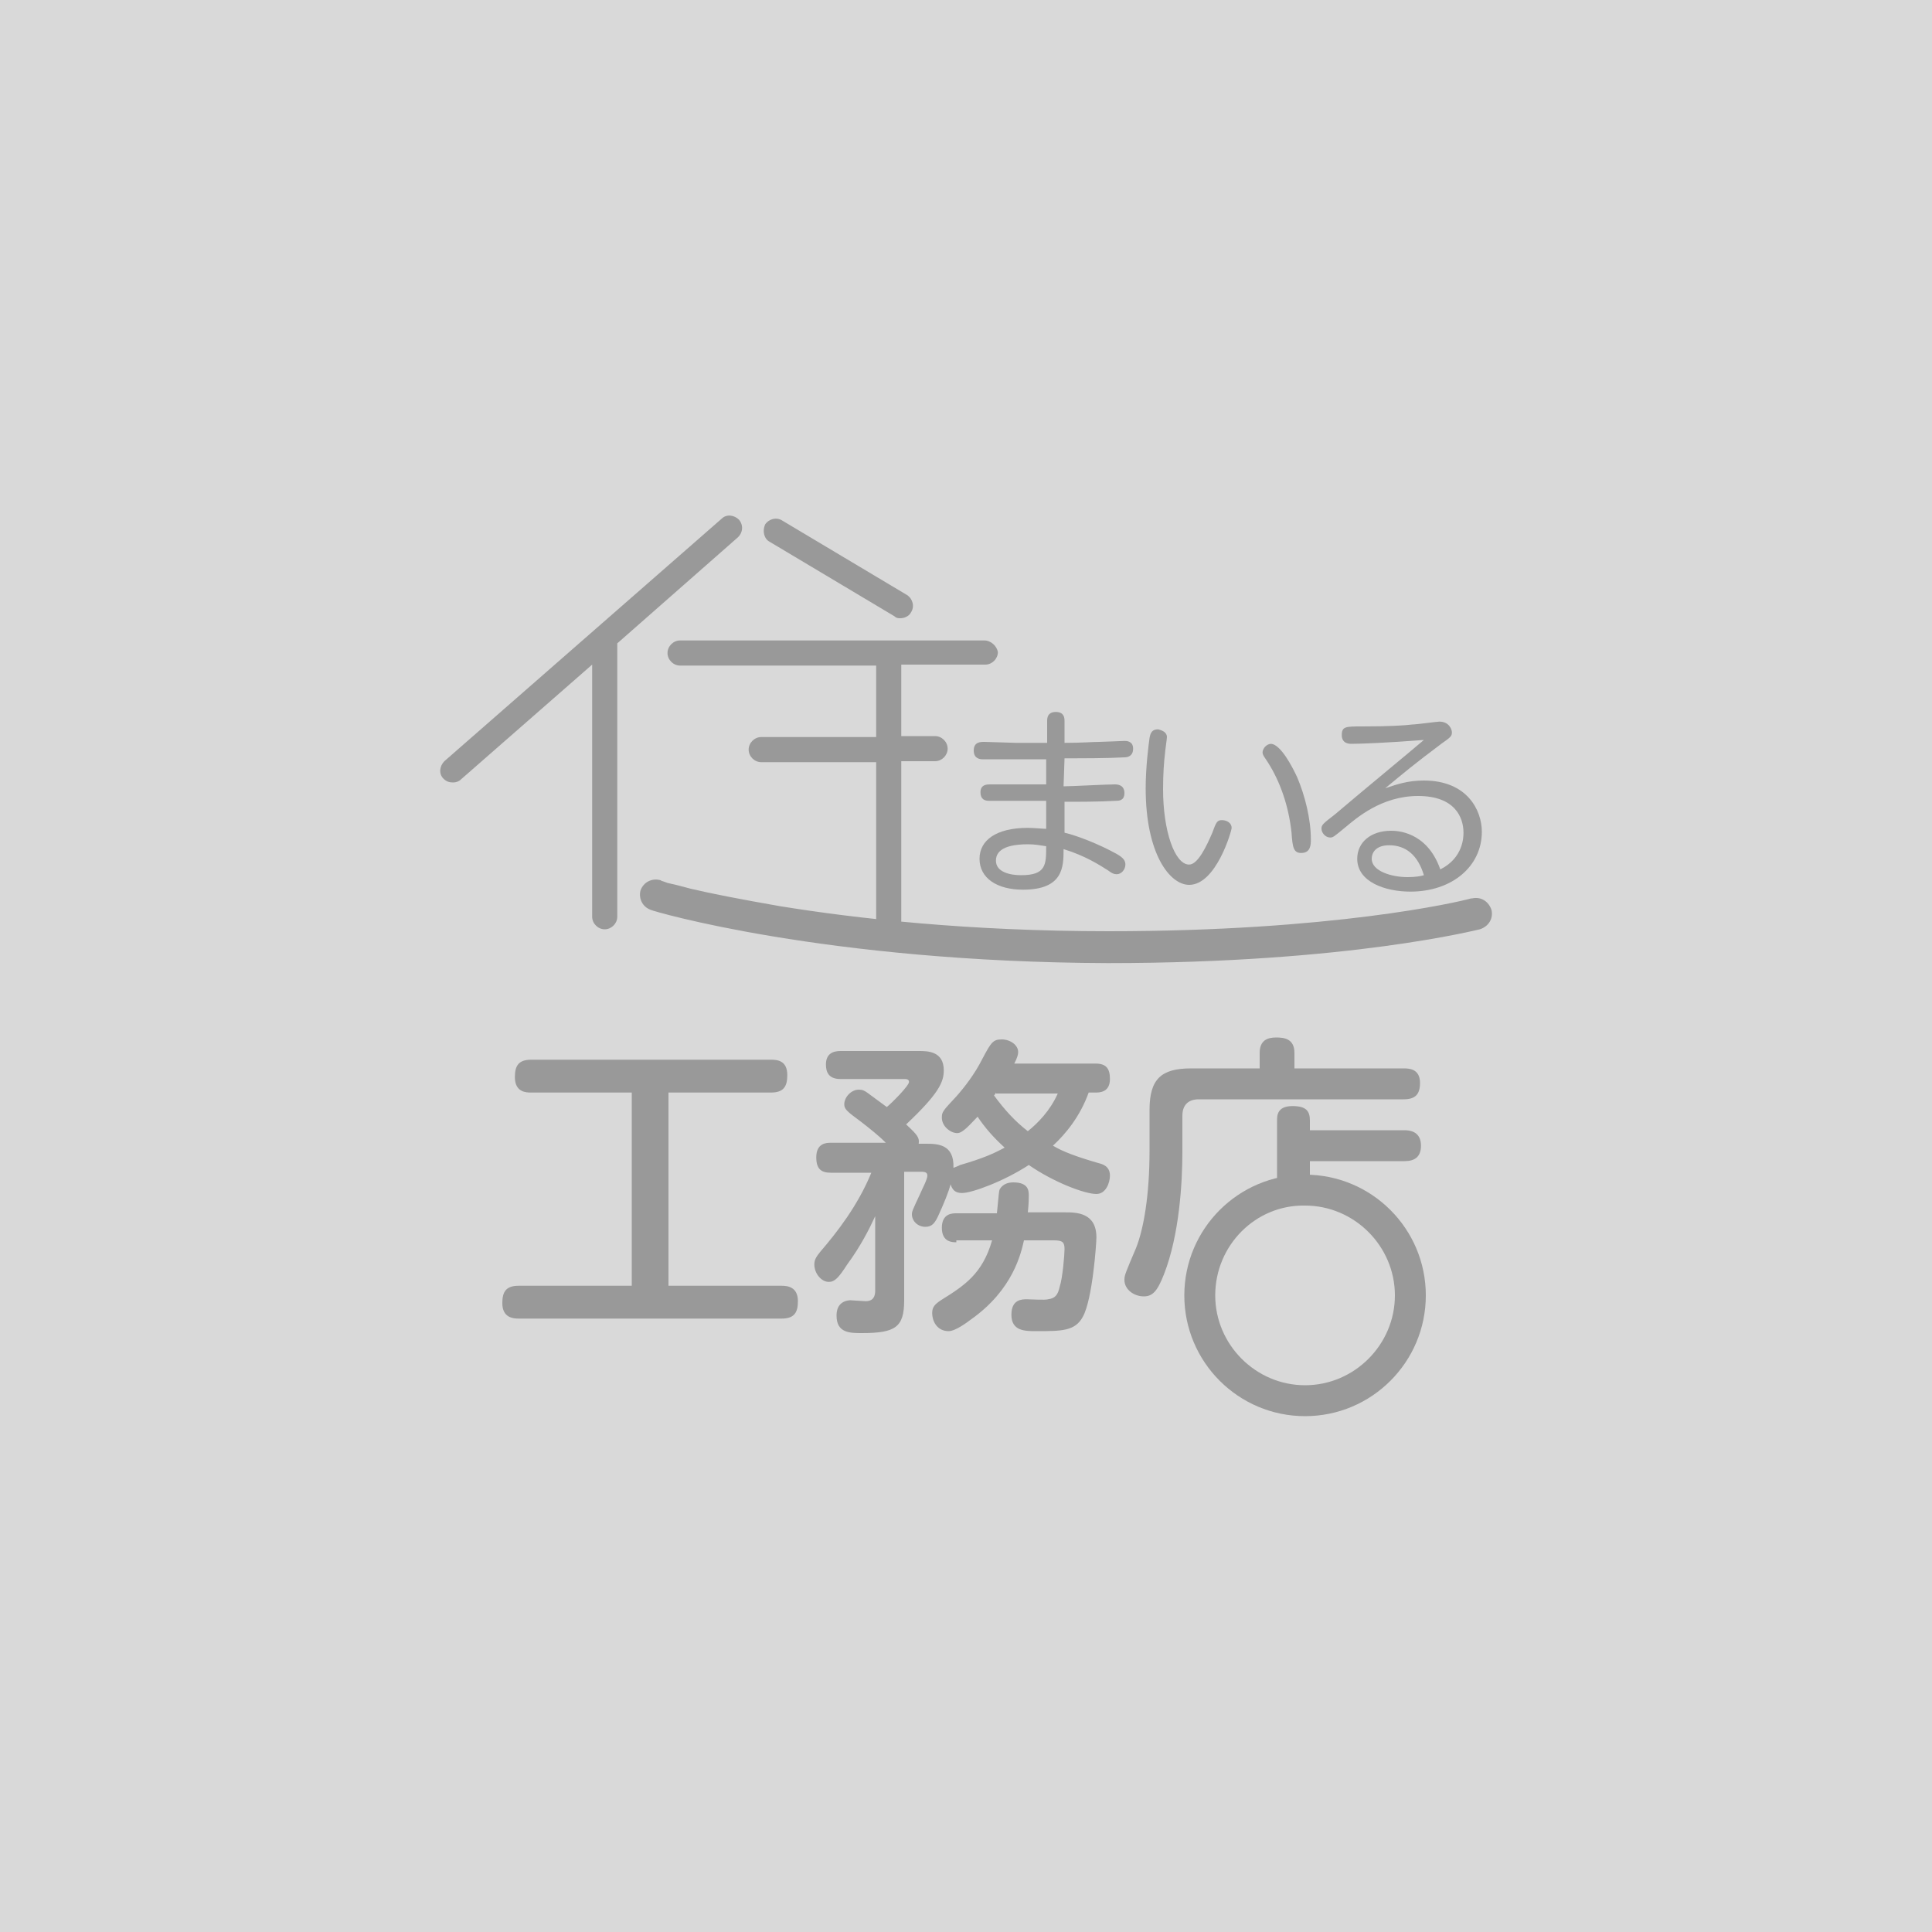 <?xml version="1.0" encoding="utf-8"?>
<!-- Generator: Adobe Illustrator 22.0.1, SVG Export Plug-In . SVG Version: 6.00 Build 0)  -->
<!DOCTYPE svg PUBLIC "-//W3C//DTD SVG 1.1//EN" "http://www.w3.org/Graphics/SVG/1.1/DTD/svg11.dtd">
<svg version="1.1" id="logoset" xmlns="http://www.w3.org/2000/svg" xmlns:xlink="http://www.w3.org/1999/xlink" x="0px" y="0px"
	 viewBox="0 0 200 200" enable-background="new 0 0 200 200" xml:space="preserve">
<rect fill="#D9D9D9" width="200" height="200"/>
<g>
	<g>
		<path fill="#999999" d="M110.1,81.4c0.8,0,4.4-0.2,5.3-0.2c0.2,0,1,0,1,0.9c0,0.8-0.6,0.8-0.9,0.8c-1.7,0.1-3.8,0.1-5.3,0.1l0,3.2
			c1.3,0.3,3.6,1.2,5.4,2.2c0.7,0.4,0.9,0.7,0.9,1.1c0,0.5-0.4,1-0.9,1c-0.3,0-0.5-0.1-0.9-0.4c-0.8-0.5-2.3-1.5-4.6-2.2
			c0,1.8,0,4.2-4.2,4.2c-2.7,0-4.5-1.2-4.5-3.2c0-1.9,1.7-3.2,5-3.2c0.6,0,1.6,0.1,1.9,0.1l0-2.9c-2.3,0-4.9,0-5.9,0
			c-0.4,0-0.9-0.1-0.9-0.9c0-0.8,0.7-0.8,1-0.8c0.9,0,5,0,5.8,0l0-2.6c-5.1,0-6.5,0-6.6,0c-0.3,0-0.9-0.1-0.9-0.9
			c0-0.9,0.7-0.9,1.1-0.9c0.5,0,2.8,0.1,3.3,0.1c0.7,0,1.5,0,3.2,0v-2.3c0-0.6,0.3-0.9,0.9-0.9c0.6,0,0.9,0.3,0.9,0.9l0,2.3
			c1.8,0,2.9-0.1,3.6-0.1c0.4,0,2.4-0.1,2.6-0.1c0.2,0,0.9,0,0.9,0.8c0,0.8-0.6,0.9-0.9,0.9c-1.8,0.1-4.2,0.1-6.2,0.1L110.1,81.4z
			 M106.4,87.4c-2.9,0-3.3,1-3.3,1.7c0,1.2,1.5,1.5,2.6,1.5c2.6,0,2.6-1.1,2.6-3C107.6,87.5,107.2,87.4,106.4,87.4z"/>
		<path fill="#999999" d="M120.8,76.3c0,0.2-0.2,1.5-0.2,1.7c-0.1,0.8-0.2,2.1-0.2,3.7c0,4.3,1.2,7.8,2.7,7.8c0.9,0,1.8-1.9,2.4-3.3
			c0.4-1.1,0.5-1.3,1-1.3c0.5,0,1,0.3,1,0.8c0,0.3-1.6,5.9-4.4,5.9c-2,0-4.5-3.2-4.5-10c0-2.2,0.3-4.5,0.4-5.2
			c0.1-0.6,0.3-0.9,0.9-0.9C120.3,75.6,120.8,75.8,120.8,76.3z M134.3,80.5c0.8,1.9,1.4,4.3,1.4,6.4c0,0.5,0,1.4-1,1.4
			c-0.8,0-0.9-0.6-1-2.1c-0.3-2.8-1.2-5.3-2.4-7.2c-0.3-0.5-0.6-0.8-0.6-1.1c0-0.4,0.4-0.9,0.9-0.9
			C132.6,77.1,133.8,79.4,134.3,80.5z"/>
		<path fill="#999999" d="M139.9,77c-0.2,0-1,0-1-0.9c0-0.9,0.4-0.9,2.1-0.9c2.8,0,4.4-0.1,5.2-0.2c0.4,0,2.6-0.3,2.8-0.3
			c1,0,1.3,0.8,1.3,1.1c0,0.4-0.1,0.5-1.1,1.2c-2.8,2.1-4,3.1-5.8,4.6c1.2-0.4,2.3-0.8,4-0.8c4.5,0,6,3.1,6,5.3
			c0,3.6-3.1,6.2-7.4,6.2c-2.6,0-5.5-1-5.5-3.4c0-1.7,1.4-2.9,3.5-2.9c0.5,0,3.7,0,5.1,4c2.4-1.2,2.4-3.4,2.4-3.8
			c0-1.6-0.9-3.8-4.7-3.8c-3.8,0-6.4,2.3-7.6,3.3c-1.1,0.9-1.2,1-1.5,1c-0.5,0-0.9-0.5-0.9-0.9c0-0.4,0.1-0.5,1.4-1.5
			c2.7-2.3,7.8-6.5,9.2-7.7C143.5,76.9,140.9,77,139.9,77z M143.8,87.5c-1.3,0-1.8,0.7-1.8,1.4c0,1.3,2.1,1.9,3.7,1.9
			c0.8,0,1.4-0.1,1.7-0.2C146.8,88.6,145.6,87.5,143.8,87.5z"/>
	</g>
	<path fill="#999999" d="M76.5,53.8c-0.5-0.5-1.3-0.6-1.8-0.1L46,78.8c-0.5,0.5-0.6,1.3-0.1,1.8c0.3,0.3,0.6,0.4,1,0.4
		c0.3,0,0.6-0.1,0.8-0.3l13.6-11.9v26.1c0,0.7,0.6,1.3,1.3,1.3c0.7,0,1.3-0.6,1.3-1.3V66.6l12.4-10.9C76.9,55.2,77,54.4,76.5,53.8z
		 M79.7,56.1l12.9,7.7C92.8,64,93,64,93.2,64c0.4,0,0.9-0.2,1.1-0.6c0.4-0.6,0.2-1.4-0.4-1.8L81,53.9c-0.6-0.4-1.4-0.2-1.8,0.4
		C78.9,55,79.1,55.8,79.7,56.1z M101.9,66.3H70.4c-0.7,0-1.3,0.6-1.3,1.3c0,0.7,0.6,1.3,1.3,1.3h20.3v7.4H78.8
		c-0.7,0-1.3,0.6-1.3,1.3c0,0.7,0.6,1.3,1.3,1.3h11.9v16.4c0,0.7,0.6,1.3,1.3,1.3c0.7,0,1.3-0.6,1.3-1.3V78.8h3.5
		c0.7,0,1.3-0.6,1.3-1.3c0-0.7-0.6-1.3-1.3-1.3h-3.5v-7.4h8.7c0.7,0,1.3-0.6,1.3-1.3C103.2,66.9,102.6,66.3,101.9,66.3z"/>
	<path fill="#999999" d="M67.4,94.2c-0.9-0.3-1.3-1.2-1.1-2l0,0c0.3-0.9,1.2-1.3,2-1.1l0,0c0,0,0.1,0,0.2,0.1l0,0
		c0.1,0,0.3,0.1,0.6,0.2l0,0c0.5,0.1,1.3,0.3,2.4,0.6l0,0c2.1,0.5,5.2,1.1,9.2,1.8l0,0c8,1.3,19.6,2.6,34.1,2.6l0,0
		c23.1,0,36.1-3,37.5-3.4l0,0c0.1,0,0.1,0,0.1,0l0,0v0c0.9-0.2,1.7,0.3,2,1.2l0,0c0.2,0.9-0.3,1.7-1.2,2l0,0
		c-0.1,0-13.5,3.5-38.5,3.5l0,0C85.4,99.6,67.5,94.3,67.4,94.2L67.4,94.2z"/>
	<g>
		<g>
			<path fill="#999999" d="M69.2,133.1h11.7c0.6,0,1.7,0.1,1.7,1.6c0,1.2-0.4,1.8-1.7,1.8H53.7c-0.6,0-1.7-0.1-1.7-1.6
				c0-1.2,0.4-1.8,1.7-1.8h11.7v-20H55c-0.5,0-1.7,0-1.7-1.6c0-1.2,0.4-1.8,1.7-1.8h24.8c0.7,0,1.7,0.1,1.7,1.6
				c0,1.2-0.4,1.8-1.7,1.8H69.2V133.1z"/>
			<path fill="#999999" d="M112.7,113.1c-0.9,2.5-2.4,4.3-3.7,5.5c1,0.6,2.3,1.1,4.7,1.8c0.4,0.1,1.2,0.3,1.2,1.3
				c0,0.7-0.4,1.9-1.4,1.9c-1.2,0-4.4-1.2-7-3c-2.6,1.7-5.9,2.9-6.9,2.9c-0.7,0-1-0.3-1.2-0.9c-0.2,0.8-0.7,2-1.2,3.1
				c-0.4,0.9-0.7,1.3-1.4,1.3c-0.8,0-1.4-0.6-1.4-1.3c0-0.3,0.1-0.5,0.8-2c0.3-0.7,0.8-1.6,0.8-2c0-0.3-0.2-0.4-0.6-0.4h-1.8v13.3
				c0,2.8-0.9,3.4-4.4,3.4c-1.2,0-2.6,0-2.6-1.8c0-0.3,0-1.5,1.4-1.6c0.2,0,1.4,0.1,1.6,0.1c0.8,0,1-0.5,1-1.1v-7.7
				c-0.6,1.3-1.5,3.1-2.9,5c-0.9,1.4-1.3,1.8-1.9,1.8c-0.8,0-1.5-0.9-1.5-1.8c0-0.5,0.2-0.8,0.6-1.3c1.8-2.1,3.9-4.8,5.3-8.2H86
				c-1,0-1.5-0.4-1.5-1.6c0-1.5,1.1-1.5,1.5-1.5h5.7c-0.8-0.8-1.7-1.5-2.6-2.2c-1.5-1.1-1.7-1.3-1.7-1.8c0-0.7,0.7-1.5,1.5-1.5
				c0.4,0,0.6,0.1,1,0.4c0.7,0.5,1.2,0.9,1.9,1.4c0.5-0.4,2.3-2.2,2.3-2.6c0-0.3-0.3-0.3-0.5-0.3H87c-1.2,0-1.5-0.7-1.5-1.5
				c0-1.1,0.7-1.4,1.5-1.4h8.1c0.9,0,2.6,0,2.6,2c0,1.2-0.5,2.4-3.9,5.6c1.2,1.1,1.4,1.4,1.3,2h0.7c1.2,0,3,0,2.9,2.5
				c0.2-0.1,0.3-0.1,0.7-0.3c2.4-0.7,3.5-1.2,4.6-1.8c-1.1-1-2-2-2.8-3.2c-0.7,0.7-1.5,1.7-2.1,1.7c-0.7,0-1.6-0.7-1.6-1.6
				c0-0.6,0.1-0.7,1.5-2.2c0.8-0.9,1.9-2.3,2.7-3.9c0.9-1.7,1.1-2,2-2c0.9,0,1.7,0.6,1.7,1.3c0,0.3-0.1,0.6-0.4,1.2h8.4
				c1.1,0,1.5,0.5,1.5,1.6c0,1.4-1.1,1.4-1.5,1.4H112.7z M99,128.6c-0.4,0-1.5,0-1.5-1.5c0-1.5,1.1-1.5,1.5-1.5h4.2
				c0.2-2,0.2-2.3,0.3-2.5c0.3-0.5,0.8-0.7,1.4-0.7c1.6,0,1.6,0.9,1.6,1.4c0,0.2,0,0.8-0.1,1.7h3.8c1.2,0,3.3,0,3.3,2.6
				c0,0.6-0.4,6.4-1.4,8.2c-0.8,1.5-2.2,1.5-4.8,1.5c-1.2,0-2.6,0-2.6-1.7c0-1.6,1.1-1.6,1.6-1.6c0.4,0,1.9,0.1,2.2,0
				c0.7-0.1,1-0.4,1.2-1.3c0.3-0.9,0.5-3.3,0.5-3.9c0-0.7-0.2-0.9-1.1-0.9h-3.1c-0.3,1.3-1.1,5.1-5.5,8.2c-0.4,0.3-1.6,1.2-2.3,1.2
				c-1.1,0-1.7-0.9-1.7-1.9c0-0.6,0.3-0.9,0.9-1.3c2.4-1.5,4.3-2.7,5.3-6.2H99z M103.1,113.1c-0.1,0.2-0.1,0.2-0.2,0.3
				c1.1,1.5,2.2,2.7,3.5,3.7c1-0.8,2.3-2.1,3.1-3.9H103.1z"/>
			<path fill="#999999" d="M145.3,110.6c0.5,0,1.7,0,1.7,1.5c0,1.2-0.5,1.7-1.7,1.7h-21.2c-1.1,0-1.7,0.6-1.7,1.7v3.7
				c0,3.2-0.3,8.6-1.9,12.7c-0.7,1.8-1.2,2.3-2.1,2.3c-1,0-2-0.7-2-1.7c0-0.5,0.1-0.7,1.2-3.3c0.8-2,1.4-5.5,1.4-10.1v-4.2
				c0-3.2,1.2-4.3,4.3-4.3h7.1v-1.6c0-1.3,0.8-1.6,1.7-1.6c0.8,0,1.9,0.1,1.9,1.6v1.6H145.3z"/>
			<path fill="#999999" d="M132.2,122.5V116c0-0.5,0-1.5,1.6-1.5c1.4,0,1.8,0.5,1.8,1.5v1h9.8c0.5,0,1.7,0.1,1.7,1.6
				c0,1.2-0.7,1.6-1.7,1.6h-9.8v2.4H132.2z"/>
		</g>
		<path fill="#999999" d="M122.6,134.1c0-6.9,5.6-12.5,12.5-12.5l0,0c6.9,0,12.5,5.6,12.5,12.5l0,0c0,6.9-5.6,12.5-12.5,12.5l0,0
			C128.2,146.6,122.6,141,122.6,134.1L122.6,134.1z M125.8,134.1c0,5.1,4.2,9.3,9.3,9.3l0,0c5.1,0,9.3-4.2,9.3-9.3l0,0
			c0-5.1-4.2-9.3-9.3-9.3l0,0C130,124.7,125.8,128.9,125.8,134.1L125.8,134.1z"/>
	</g>
</g>
</svg>
